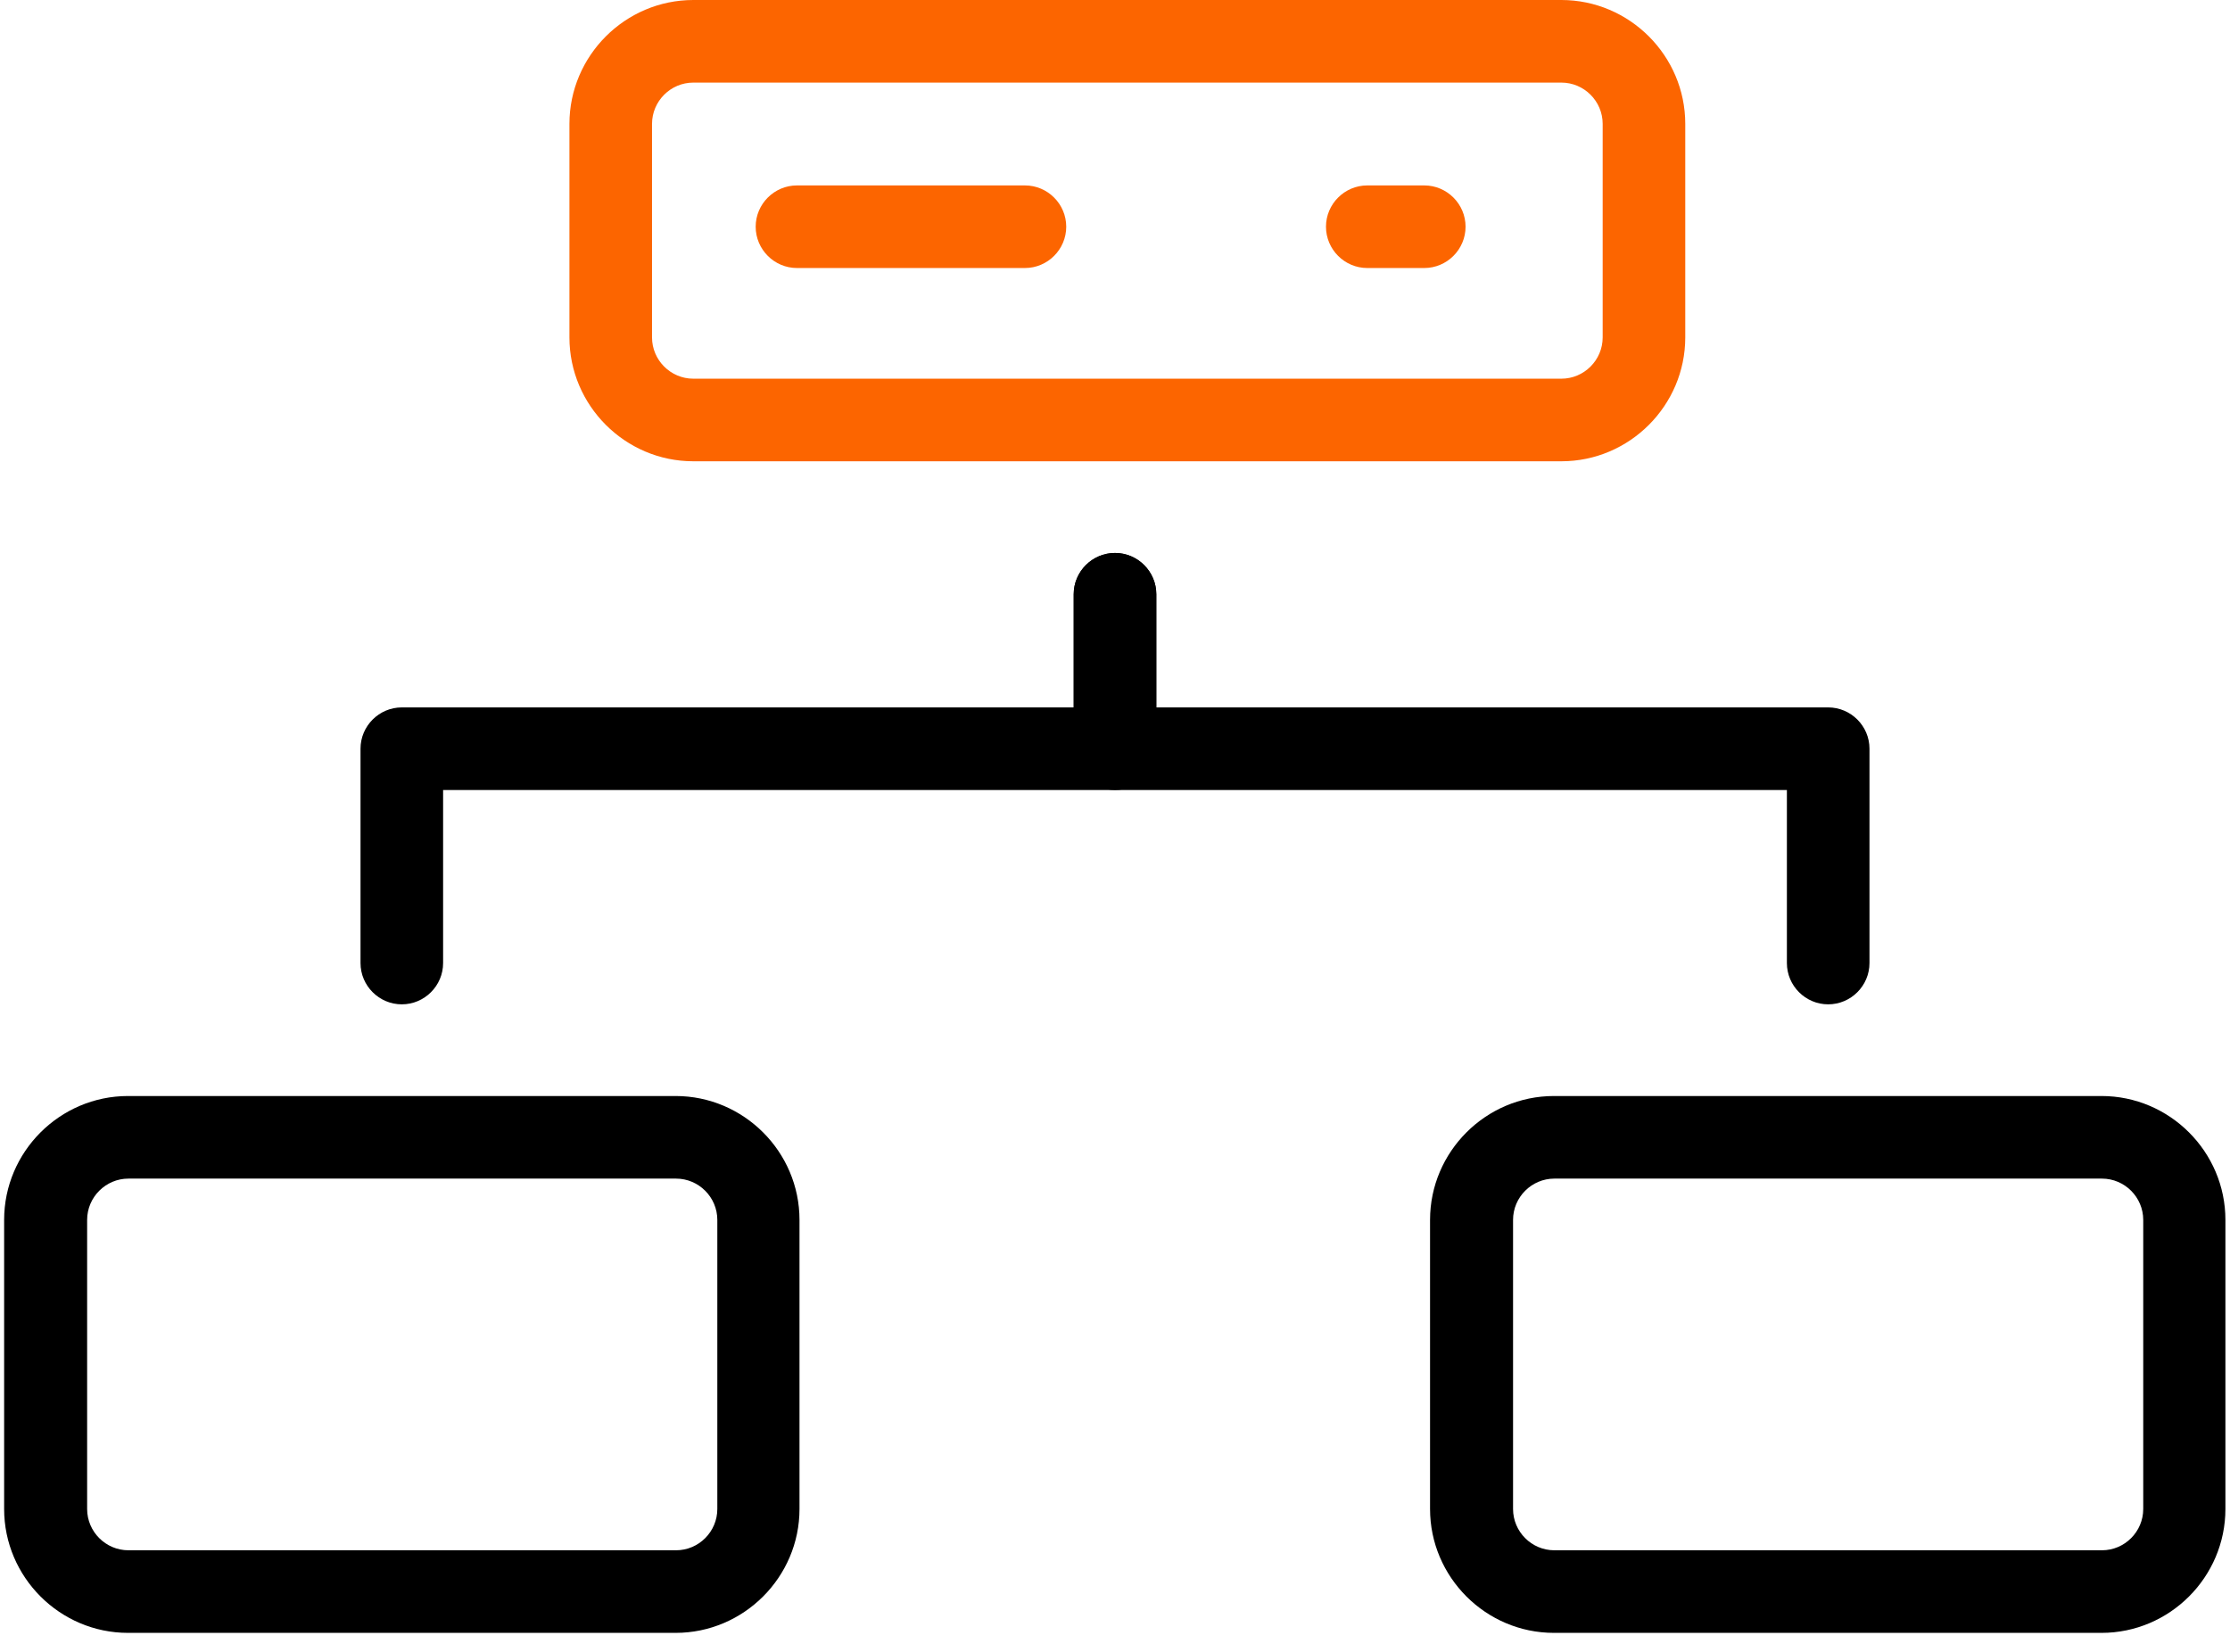 <svg width="54" height="40" viewBox="0 0 54 40" fill="none" xmlns="http://www.w3.org/2000/svg">
<path d="M37.809 11.17H16.789C15.139 11.17 13.789 9.82 13.789 8.17V3C13.789 1.35 15.139 0 16.789 0H37.809C39.459 0 40.809 1.35 40.809 3V8.17C40.809 9.82 39.459 11.17 37.809 11.17ZM16.789 2C16.239 2 15.789 2.45 15.789 3V8.17C15.789 8.72 16.239 9.17 16.789 9.17H37.809C38.359 9.17 38.809 8.72 38.809 8.17V3C38.809 2.45 38.359 2 37.809 2H16.789Z" fill="#FC6500"/>
<path d="M24.819 6.49H19.299C18.749 6.49 18.299 6.04 18.299 5.49C18.299 4.94 18.749 4.49 19.299 4.49H24.819C25.369 4.49 25.819 4.94 25.819 5.49C25.819 6.04 25.369 6.49 24.819 6.49Z" fill="#FC6500"/>
<path d="M34.489 6.49H33.109C32.559 6.49 32.109 6.04 32.109 5.49C32.109 4.94 32.559 4.49 33.109 4.49H34.489C35.039 4.49 35.489 4.94 35.489 5.49C35.489 6.04 35.039 6.49 34.489 6.49Z" fill="#FC6500"/>
<path d="M16.36 39.54H3.1C1.45 39.54 0.1 38.19 0.1 36.54V29.54C0.1 27.89 1.45 26.54 3.1 26.54H16.36C18.01 26.54 19.36 27.89 19.36 29.54V36.54C19.36 38.19 18.01 39.54 16.36 39.54ZM3.11 28.54C2.56 28.54 2.11 28.99 2.11 29.54V36.54C2.11 37.09 2.56 37.54 3.11 37.54H16.37C16.92 37.54 17.37 37.09 17.37 36.54V29.54C17.37 28.99 16.92 28.54 16.37 28.54H3.11Z" fill="black"/>
<path d="M50.889 39.54H37.629C35.979 39.54 34.629 38.19 34.629 36.54V29.54C34.629 27.89 35.979 26.54 37.629 26.54H50.889C52.539 26.54 53.889 27.89 53.889 29.54V36.54C53.889 38.19 52.539 39.54 50.889 39.54ZM37.639 28.54C37.089 28.54 36.639 28.99 36.639 29.54V36.54C36.639 37.09 37.089 37.54 37.639 37.54H50.899C51.449 37.54 51.899 37.09 51.899 36.54V29.54C51.899 28.99 51.449 28.54 50.899 28.54H37.639Z" fill="black"/>
<path d="M9.73 24.32C9.18 24.32 8.73 23.87 8.73 23.32V18.13C8.73 17.58 9.18 17.13 9.73 17.13H26V14.39C26 13.84 26.451 13.39 27 13.39C27.55 13.39 28 13.84 28 14.39V18.13C28 18.68 27.55 19.13 27 19.13H10.73V23.32C10.73 23.87 10.28 24.32 9.73 24.32Z" fill="black"/>
<path d="M44.27 24.32C43.72 24.32 43.27 23.87 43.27 23.32V19.13H27C26.45 19.13 26 18.68 26 18.13V14.39C26 13.84 26.45 13.39 27 13.39C27.55 13.39 28 13.84 28 14.39V17.13H44.27C44.82 17.13 45.27 17.58 45.27 18.13V23.32C45.27 23.87 44.82 24.32 44.27 24.32Z" fill="black"/>
</svg>
